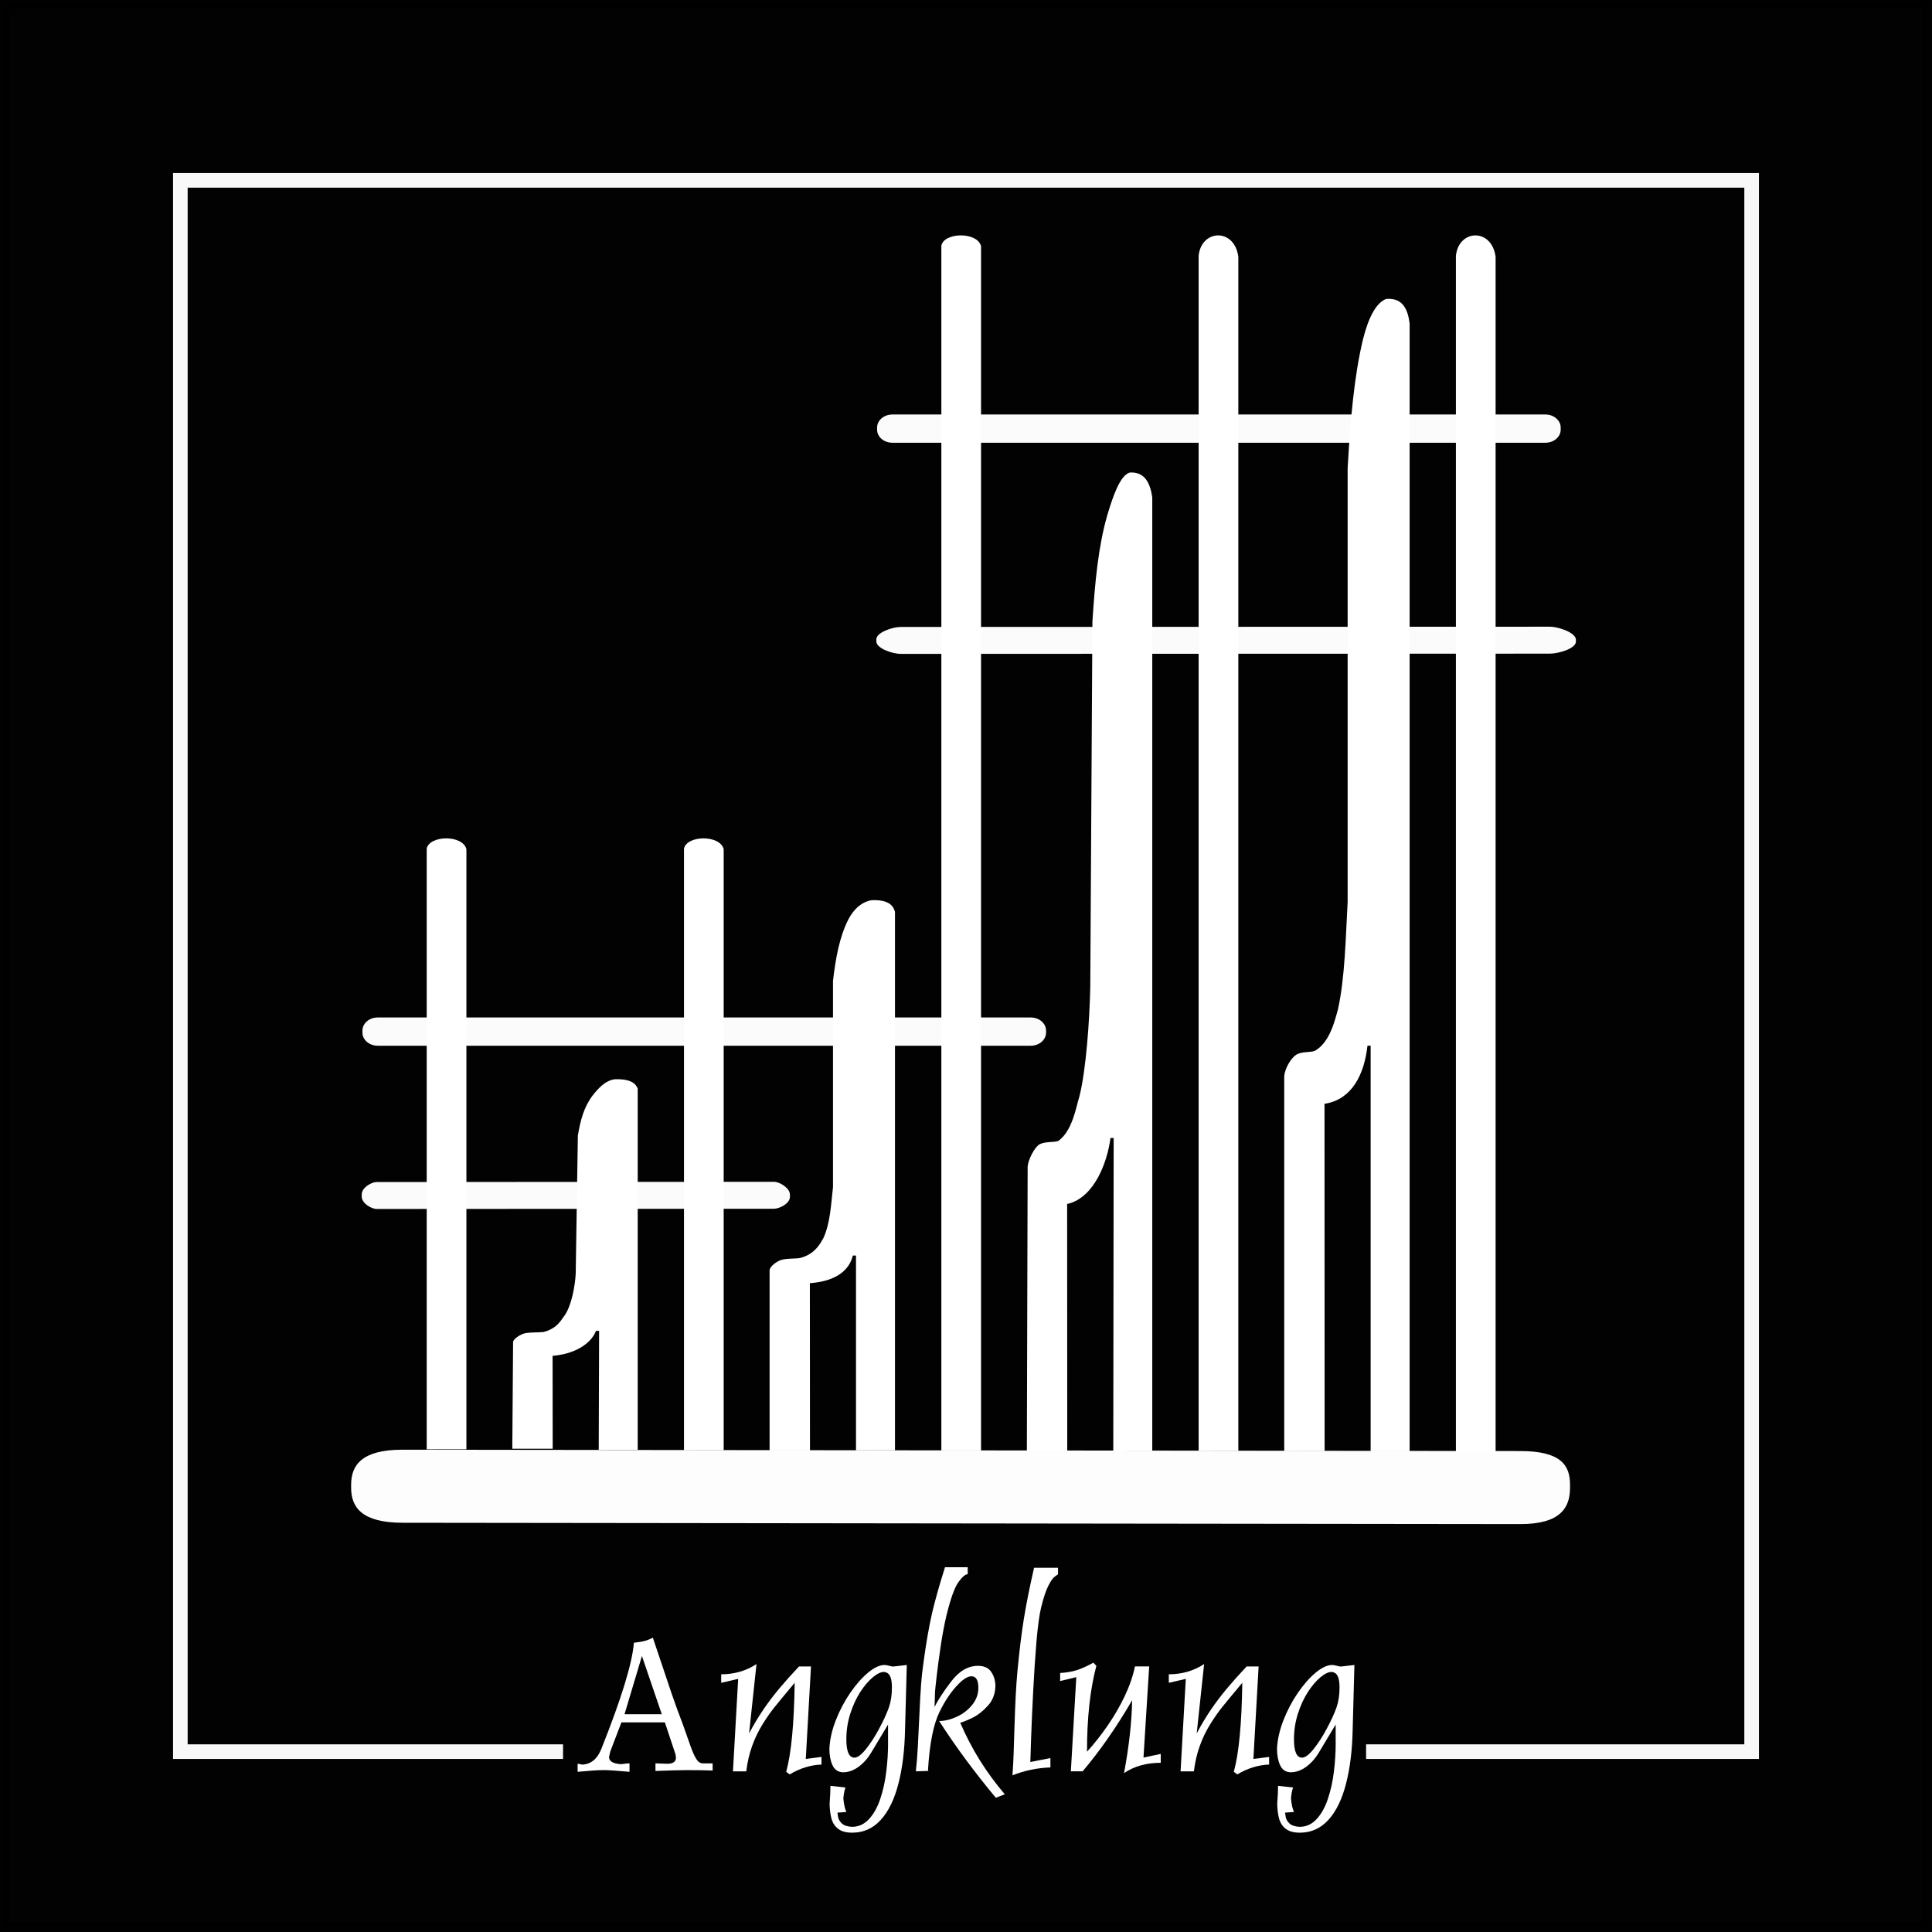 <?xml version="1.0" encoding="UTF-8"?>
<svg width="500" height="500" version="1.1" viewBox="0 0 132.29 132.29" xmlns="http://www.w3.org/2000/svg">
<rect x="0" y="0" width="132.29" height="132.29" fill="#808080" stroke="none"/>
<g transform="translate(0 -164.71)">
<rect x=".31" y="165.02" width="131.67" height="131.67" fill-opacity=".992" opacity=".99" stroke="#000" stroke-width=".62"/>
<path d="m38.554 284.65h-26.205v-107.59h107.59v107.59h-26.399" fill="none" opacity=".97" stroke="#fff"/>
</g>
<g fill="#fff">
<g transform="matrix(.565 0 0 .482 -133.49 48.444)">
<path d="m417.52-64.021v169.69h-4.811v-169.82c0.316-3.804 4.351-4.008 4.811 0.133z"/>
<path d="m386.34-64.028v169.62h-4.811v-169.75c0.316-3.796 4.351-3.999 4.811 0.133z"/>
<path d="m355.16-65.536v85.593h-4.811v-85.66c0.316-1.912 4.351-2.015 4.811 0.067z"/>
<path d="m407.1-54.545v160.21h-4.725v-57.618h-0.383c-0.399 4.138-1.891 7.535-5.011 8.214l-0.197 0.036 0.013 49.338h-4.894v-53.236c0.067-1.153 0.833-2.614 1.473-3.088 0.699-0.468 1.576-0.269 2.222-0.527 1.818-1.158 2.446-4.336 2.823-5.933 0.838-4.495 0.922-9.993 1.166-15.237v-61.573c0.319-6.734 0.779-13.107 1.871-18.395 0.702-3.239 1.632-5.162 2.806-5.687 1.95-0.179 2.608 1.372 2.836 3.496z"/>
<path d="m375.91-29.856v135.45h-4.725l0.047-44.443h-0.383c-0.399 3.505-1.938 8.318-5.059 9.331l-0.197 0.031 0.013 35.051h-4.894l0.095-40.351c0.067-0.976 0.833-2.776 1.473-3.177 0.699-0.397 1.576-0.228 2.222-0.446 1.748-1.418 2.186-4.921 2.563-6.274 0.838-3.807 1.252-11.087 1.331-15.59l0.26-51.958c0.319-5.703 0.709-10.6 1.8-15.079 0.702-2.743 1.538-5.621 2.712-6.066 1.95-0.152 2.513 1.724 2.742 3.523z"/>
<path d="m344.42-41.623h79.128c1.03 0 1.859 0.829 1.859 1.859v0.295c0 1.03-0.829 1.859-1.859 1.859h-79.128c-1.03 0-1.859-0.829-1.859-1.859v-0.295c0-1.03 0.829-1.859 1.859-1.859z" fill-opacity=".992" opacity=".99"/>
<path d="m345.44-11.443 78.664-0.033c1.048-4.45e-4 3.147 0.858 3.147 1.84v0.281c0 0.982-2.099 1.706-3.147 1.706l-78.664 0.033c-1.048 4.45e-4 -2.972-0.791-2.972-1.773v-0.281c0-0.982 1.924-1.773 2.972-1.773z" fill-opacity=".992" opacity=".99"/>
<path d="m355.16 20.124v85.426h-4.811v-85.493c0.316-1.912 4.351-2.015 4.811 0.067z"/>
<path d="m323.97 20.124v85.393h-4.811v-85.459c0.316-1.912 4.351-2.015 4.811 0.067z"/>
<path d="m292.79 20.124v85.259h-4.811v-85.326c0.316-1.912 4.351-2.015 4.811 0.067z"/>
<path d="m344.73 29.038v76.495h-4.725v-27.678h-0.383c-0.399 1.969-1.891 3.586-5.011 3.909l-0.197 0.017 0.013 23.77h-4.894v-25.624c0.067-0.548 0.833-1.244 1.473-1.469 0.699-0.223 1.576-0.128 2.222-0.251 1.818-0.551 2.446-2.063 2.823-2.823 0.838-2.139 0.922-4.755 1.166-7.25v-29.299c0.319-3.204 0.779-6.237 1.871-8.753 0.702-1.541 1.632-2.456 2.806-2.706 1.95-0.085 2.608 0.653 2.836 1.663z"/>
<path d="m313.55 54.141v51.306h-4.725l0.047-16.892h-0.383c-0.399 1.325-1.938 3.145-5.059 3.528l-0.197 0.012 0.013 13.207h-4.894l0.095-15.211c0.067-0.369 0.833-1.05 1.473-1.202 0.699-0.15 1.576-0.086 2.222-0.169 1.748-0.536 2.186-1.861 2.563-2.372 0.838-1.44 1.252-4.193 1.331-5.895l0.26-19.648c0.319-2.157 0.709-4.008 1.8-5.702 0.702-1.037 1.538-2.126 2.712-2.294 1.95-0.057 2.513 0.652 2.742 1.332z"/>
<path d="m282.05 44.037h79.128c1.03 0 1.859 0.829 1.859 1.859v0.295c0 1.03-0.829 1.859-1.859 1.859h-79.128c-1.03 0-1.859-0.829-1.859-1.859v-0.295c0-1.03 0.829-1.859 1.859-1.859z" fill-opacity=".992" opacity=".99"/>
<path d="m281.92 67.413 48.153-0.033c0.641-4.45e-4 1.926 0.858 1.926 1.84v0.281c0 0.982-1.285 1.706-1.926 1.706l-48.153 0.033c-0.641 4.45e-4 -1.819-0.791-1.819-1.773v-0.281c0-0.982 1.178-1.773 1.819-1.773z" fill-opacity=".992" opacity=".99"/>
<path d="m285.04 105.44 135.47 0.189c4.925 7e-3 6.028 2.016 6.028 4.755v0.489c0 2.739-1.103 5.14-6.028 5.133l-135.47-0.189c-4.925-7e-3 -6.219-2.205-6.219-4.944v-0.489c0-2.739 1.294-4.951 6.219-4.944z" opacity=".99"/>
</g>
<g stroke-width=".373" aria-label="Angklung">
<path d="m39.551 121.32v-0.55q0.073 0 0.314 0.058 0.904-0.04 1.316-1.09 2.06-5.162 2.224-7.254 0.321-0.044 0.496-0.069 0.175-0.029 0.357-0.087 0.186-0.062 0.445-0.19 0.973 2.905 1.298 3.864 0.328 0.955 0.747 2.049 0.339 0.962 0.543 1.535 0.204 0.569 0.39 0.864 0.186 0.292 0.441 0.292h0.674v0.492q-0.674-0.029-1.779-0.029-0.612 0-2.136 0.058v-0.521l0.795 0.029q0.609 0 0.609-0.419 0-0.036-0.015-0.117-0.015-0.08-0.015-0.106l-0.729-2.195h-2.975l-0.758 1.983q-0.033 0.149-0.091 0.39 0 0.437 0.82 0.492 0.423-0.058 0.583-0.058v0.58q-1.283-0.117-1.775-0.117-0.554 0-1.779 0.117zm4.404-7.929-1.192 3.988h2.552z"/>
<path d="m54.071 121.5-0.237-0.182q0.521-1.888 0.58-6.091-1.035 1.232-1.411 1.706-0.375 0.47-0.795 1.145-0.416 0.671-0.704 1.465-0.288 0.791-0.405 1.746h-0.911l0.357-6.332-1.163 0.27v-0.583q1.345 0 2.417-0.7l-0.507 4.746q0.463-0.871 0.962-1.608 0.499-0.736 1.086-1.44 0.591-0.707 1.371-1.535h0.82l-0.357 6.332 1.075-0.135v0.521q-1.115 0.04-2.18 0.674z"/>
<path d="m60.716 114.53q-0.095-0.047-0.193-0.047-0.321 0-0.766 0.372-0.441 0.368-0.857 1.01-0.412 0.642-0.682 1.487-0.266 0.842-0.266 1.746 0 1.254 0.554 1.254 0.314 0 0.78-0.576 0.467-0.576 0.904-1.393 0.441-0.817 0.674-1.465 0.208-0.598 0.208-1.374 0-0.86-0.357-1.013zm0.091 4.775v-1.221l-1.137 1.896q-0.354 0.605-0.875 0.992-0.521 0.383-1.079 0.383-0.503-0.025-0.714-0.488-0.211-0.467-0.211-1.126 0.044-0.93 0.434-1.936 0.39-1.006 0.984-1.877 0.598-0.871 1.228-1.396 0.634-0.525 1.13-0.525 0.139 0 0.317 0.055 0.182 0.051 0.281 0.051l0.926-0.106-0.12 4.436q-0.044 2.122-0.459 3.711-0.412 1.593-1.207 2.464t-1.947 0.871q-0.62 0-0.955-0.255-0.335-0.252-0.459-0.671-0.12-0.416-0.139-1.028 0.058-0.809 0.058-1.254l1.032 0.117q-0.095 0.219-0.149 0.733 0.055 0.627 0.208 0.941l-0.612 0.044q0.007 0.058 0.044 0.295 0.04 0.237 0.252 0.441 0.215 0.208 0.693 0.237 0.689 0 1.174-0.532 0.488-0.529 0.773-1.393 0.288-0.86 0.408-1.859 0.124-0.999 0.124-1.998z"/>
<path d="m63.574 121.26-0.864 0.029q0.087-0.758 0.135-1.651 0.051-0.893 0.106-2.165 0.055-1.276 0.117-2.111 0.062-0.835 0.193-1.717 0.255-1.848 0.554-3.16 0.303-1.312 0.893-3.171h1.553v0.478q-0.244 0-0.638 0.547-0.394 0.547-0.824 2.308-0.208 0.886-0.383 2.041-0.171 1.152-0.277 2.067-0.106 0.915-0.117 1.115l-0.029 1.017q0.339-0.707 1.148-1.764 0.809-1.057 1.823-1.057 0.612 0 0.889 0.39 0.281 0.39 0.306 0.937 0 0.831-0.514 1.4t-1.083 0.842-0.824 0.328v-0.029q0.598 1.385 1.349 2.592 0.751 1.203 1.713 2.333l-0.612 0.241q-2.209-2.654-3.882-5.257 0.576 0 1.21-0.292 0.638-0.295 1.057-0.817 0.419-0.521 0.419-1.163 0-0.791-0.478-0.791-0.412 0-1.046 0.704-0.634 0.704-1.134 1.732-0.631 1.28-0.791 3.988 0.018 0.018 0.022 0.036 0.007 0.015 0.007 0.022z"/>
<path d="m70.551 120.65 1.374-0.27v0.642q-1.363 0.047-2.599 0.54 0.051-0.7 0.077-1.389 0.026-0.693 0.062-1.943 0.04-1.254 0.084-2.118 0.044-0.868 0.12-1.702 0.109-1.119 0.211-1.961 0.106-0.842 0.226-1.597 0.124-0.755 0.288-1.589 0.168-0.838 0.412-1.914h1.64v0.445q-0.069 0.047-0.248 0.182-0.175 0.131-0.423 0.623-0.248 0.488-0.492 1.495-0.175 0.725-0.31 2.271-0.131 1.546-0.226 3.401-0.095 1.855-0.146 3.295-0.051 1.436-0.051 1.589z"/>
<path d="m74.864 113.85 0.208 0.211q-0.642 2.417-0.642 5.884 0.711-0.776 1.389-1.753 0.682-0.981 1.185-2.034 0.503-1.054 0.711-2.052h0.973l-0.39 6.241 1.181-0.252v0.609q-1.465 0-2.512 0.704 0.514-2.749 0.554-4.987-1.608 2.763-3.39 4.867h-0.806l0.372-6.449-1.105 0.266v-0.55q0.66-0.04 1.145-0.197 0.488-0.157 1.126-0.507z"/>
<path d="m84.721 121.5-0.237-0.182q0.521-1.888 0.58-6.091-1.035 1.232-1.411 1.706-0.375 0.47-0.795 1.145-0.416 0.671-0.704 1.465-0.288 0.791-0.405 1.746h-0.911l0.357-6.332-1.163 0.27v-0.583q1.345 0 2.417-0.7l-0.507 4.746q0.463-0.871 0.962-1.608 0.499-0.736 1.086-1.44 0.591-0.707 1.371-1.535h0.82l-0.357 6.332 1.075-0.135v0.521q-1.115 0.04-2.18 0.674z"/>
<path d="m91.366 114.53q-0.095-0.047-0.193-0.047-0.321 0-0.766 0.372-0.441 0.368-0.857 1.01-0.412 0.642-0.682 1.487-0.266 0.842-0.266 1.746 0 1.254 0.554 1.254 0.314 0 0.78-0.576 0.467-0.576 0.904-1.393 0.441-0.817 0.674-1.465 0.208-0.598 0.208-1.374 0-0.86-0.357-1.013zm0.091 4.775v-1.221l-1.137 1.896q-0.354 0.605-0.875 0.992-0.521 0.383-1.079 0.383-0.503-0.025-0.714-0.488-0.211-0.467-0.211-1.126 0.044-0.93 0.434-1.936 0.39-1.006 0.984-1.877 0.598-0.871 1.228-1.396 0.634-0.525 1.13-0.525 0.139 0 0.317 0.055 0.182 0.051 0.281 0.051l0.926-0.106-0.12 4.436q-0.044 2.122-0.459 3.711-0.412 1.593-1.207 2.464t-1.947 0.871q-0.62 0-0.955-0.255-0.335-0.252-0.459-0.671-0.12-0.416-0.139-1.028 0.058-0.809 0.058-1.254l1.032 0.117q-0.095 0.219-0.149 0.733 0.055 0.627 0.208 0.941l-0.612 0.044q0.007 0.058 0.044 0.295 0.04 0.237 0.252 0.441 0.215 0.208 0.693 0.237 0.689 0 1.174-0.532 0.488-0.529 0.773-1.393 0.288-0.86 0.408-1.859 0.124-0.999 0.124-1.998z"/>
</g>
</g>
</svg>
